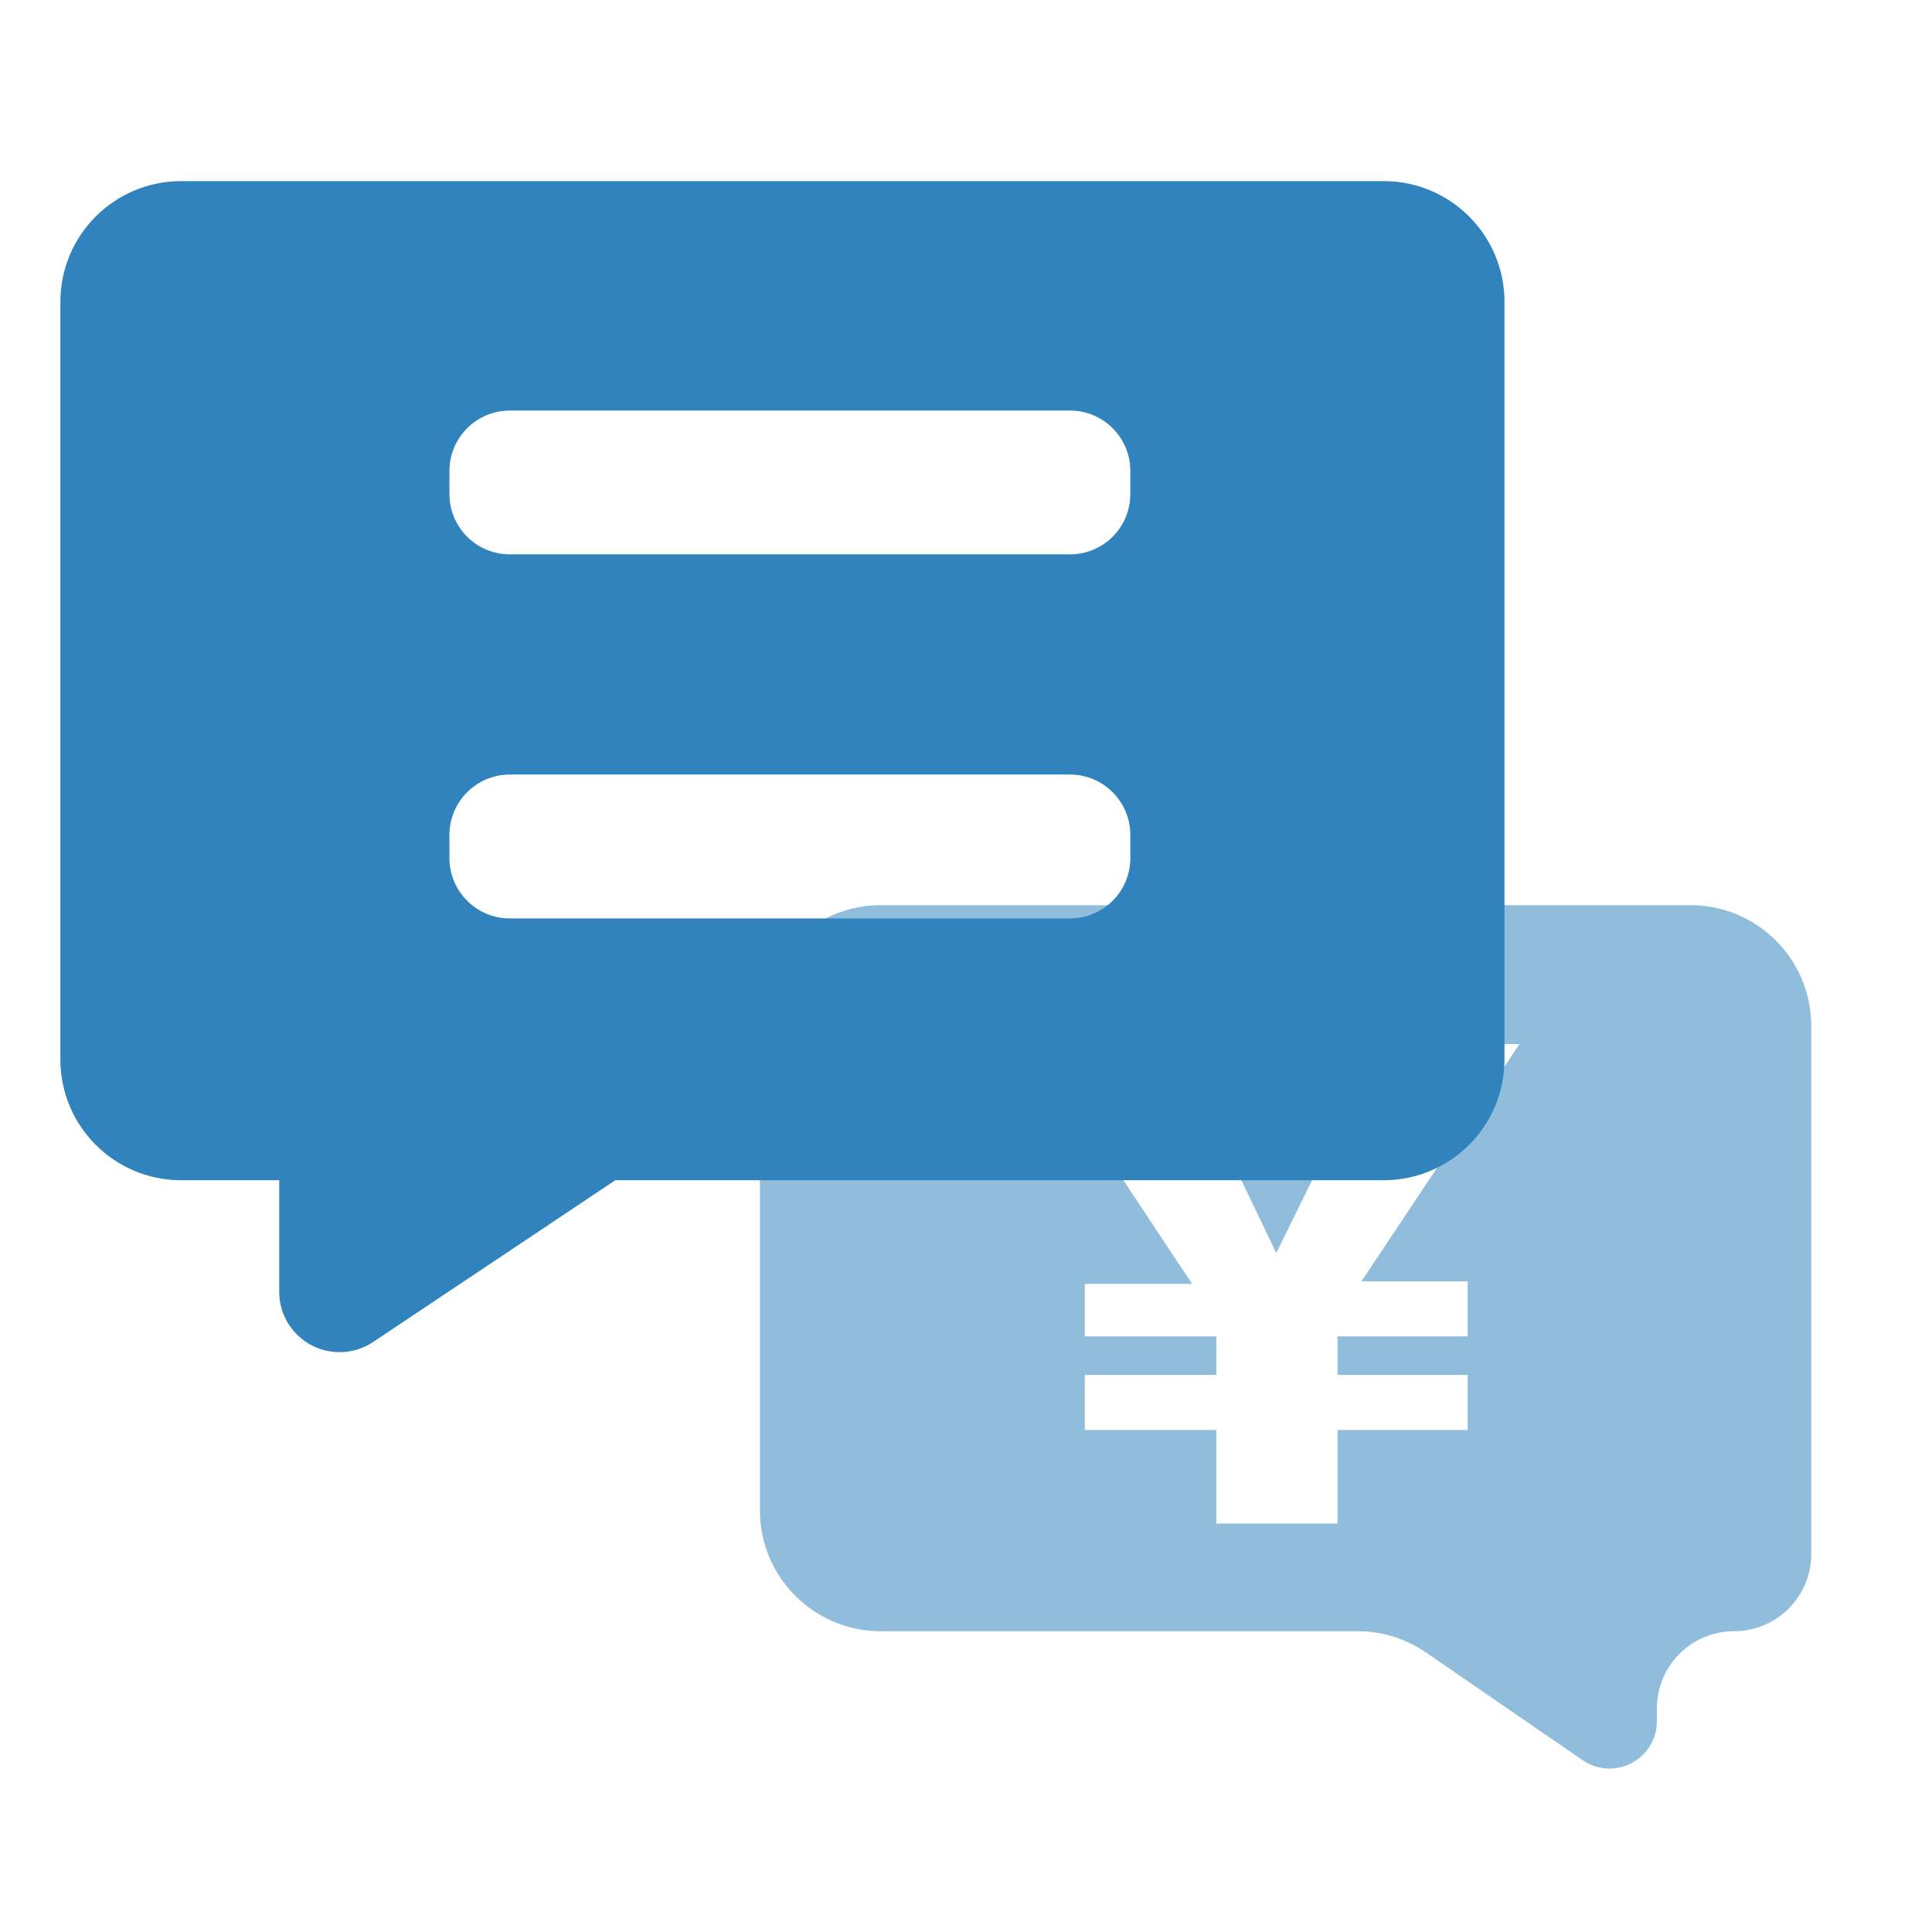 <svg xmlns="http://www.w3.org/2000/svg" xmlns:xlink="http://www.w3.org/1999/xlink" viewBox="0 0 32 32" width="32" height="32" style="" filter="none">
    
    <g>
    
    <title>编组 3</title>
    <g id="页面-1-ilt2kydhf31fn9c" stroke="none" stroke-width="1" fill="none" fill-rule="evenodd">
        <g id="画板备份-ilt2kydhf31fn9c" transform="translate(-150, -308)">
            <g id="编组-3-ilt2kydhf31fn9c" transform="translate(150, 308)">
                <rect id="矩形-ilt2kydhf31fn9c" x="0" y="0" width="32" height="32"></rect>
                <g id="编组-2备份-ilt2kydhf31fn9c" transform="translate(1, 3)" fill="#3083BD" fill-rule="nonzero">
                    <path d="M27,11.993 C28.105,11.993 29,12.888 29,13.993 L29,22.74 C29,23.446 28.428,24.018 27.721,24.018 C27.015,24.018 26.443,24.591 26.443,25.297 L26.443,25.509 C26.443,25.942 26.092,26.293 25.659,26.293 C25.5,26.293 25.345,26.245 25.214,26.155 L22.618,24.37 C22.285,24.141 21.89,24.018 21.485,24.018 L13.587,24.018 C12.483,24.018 11.587,23.123 11.587,22.018 L11.587,13.993 C11.587,12.888 12.483,11.993 13.587,11.993 L27,11.993 Z M18.48,14.294 L16.111,14.294 L18.745,18.265 L16.968,18.265 L16.968,19.135 L19.147,19.135 L19.147,19.773 L16.968,19.773 L16.968,20.685 L19.147,20.685 L19.147,22.235 L21.154,22.235 L21.154,20.685 L23.309,20.685 L23.309,19.773 L21.154,19.773 L21.154,19.135 L23.309,19.135 L23.309,18.222 L21.55,18.222 L24.167,14.294 L21.842,14.294 L20.139,17.754 L18.48,14.294 Z" id="形状结合-ilt2kydhf31fn9c" opacity="0.529"></path>
                    <path d="M21.919,0 C23.023,1.53715886e-15 23.919,0.895 23.919,2 L23.919,2 L23.919,14.548 C23.919,15.653 23.023,16.548 21.919,16.548 L21.919,16.548 L9.192,16.548 L5.18,19.228 C5.016,19.337 4.823,19.396 4.625,19.396 C4.073,19.396 3.625,18.948 3.625,18.396 L3.625,18.396 L3.625,16.548 L2,16.548 C0.895,16.548 -1.82683884e-15,15.653 0,14.548 L0,14.548 L0,2 C-3.57315355e-16,0.895 0.895,-1.91384796e-17 2,0 L2,0 Z M16.722,9.829 L7.444,9.829 C6.892,9.829 6.444,10.277 6.444,10.829 L6.444,10.829 L6.444,11.212 C6.444,11.764 6.892,12.212 7.444,12.212 L7.444,12.212 L16.722,12.212 C17.275,12.212 17.722,11.764 17.722,11.212 L17.722,11.212 L17.722,10.829 C17.722,10.277 17.275,9.829 16.722,9.829 L16.722,9.829 Z M16.722,3.8 L7.444,3.8 C6.892,3.8 6.444,4.248 6.444,4.8 L6.444,4.8 L6.444,5.182 C6.444,5.735 6.892,6.182 7.444,6.182 L7.444,6.182 L16.722,6.182 C17.275,6.182 17.722,5.735 17.722,5.182 L17.722,5.182 L17.722,4.8 C17.722,4.248 17.275,3.8 16.722,3.8 L16.722,3.8 Z" id="形状结合-ilt2kydhf31fn9c"></path>
                </g>
            </g>
        </g>
    </g>

    </g>
  </svg>